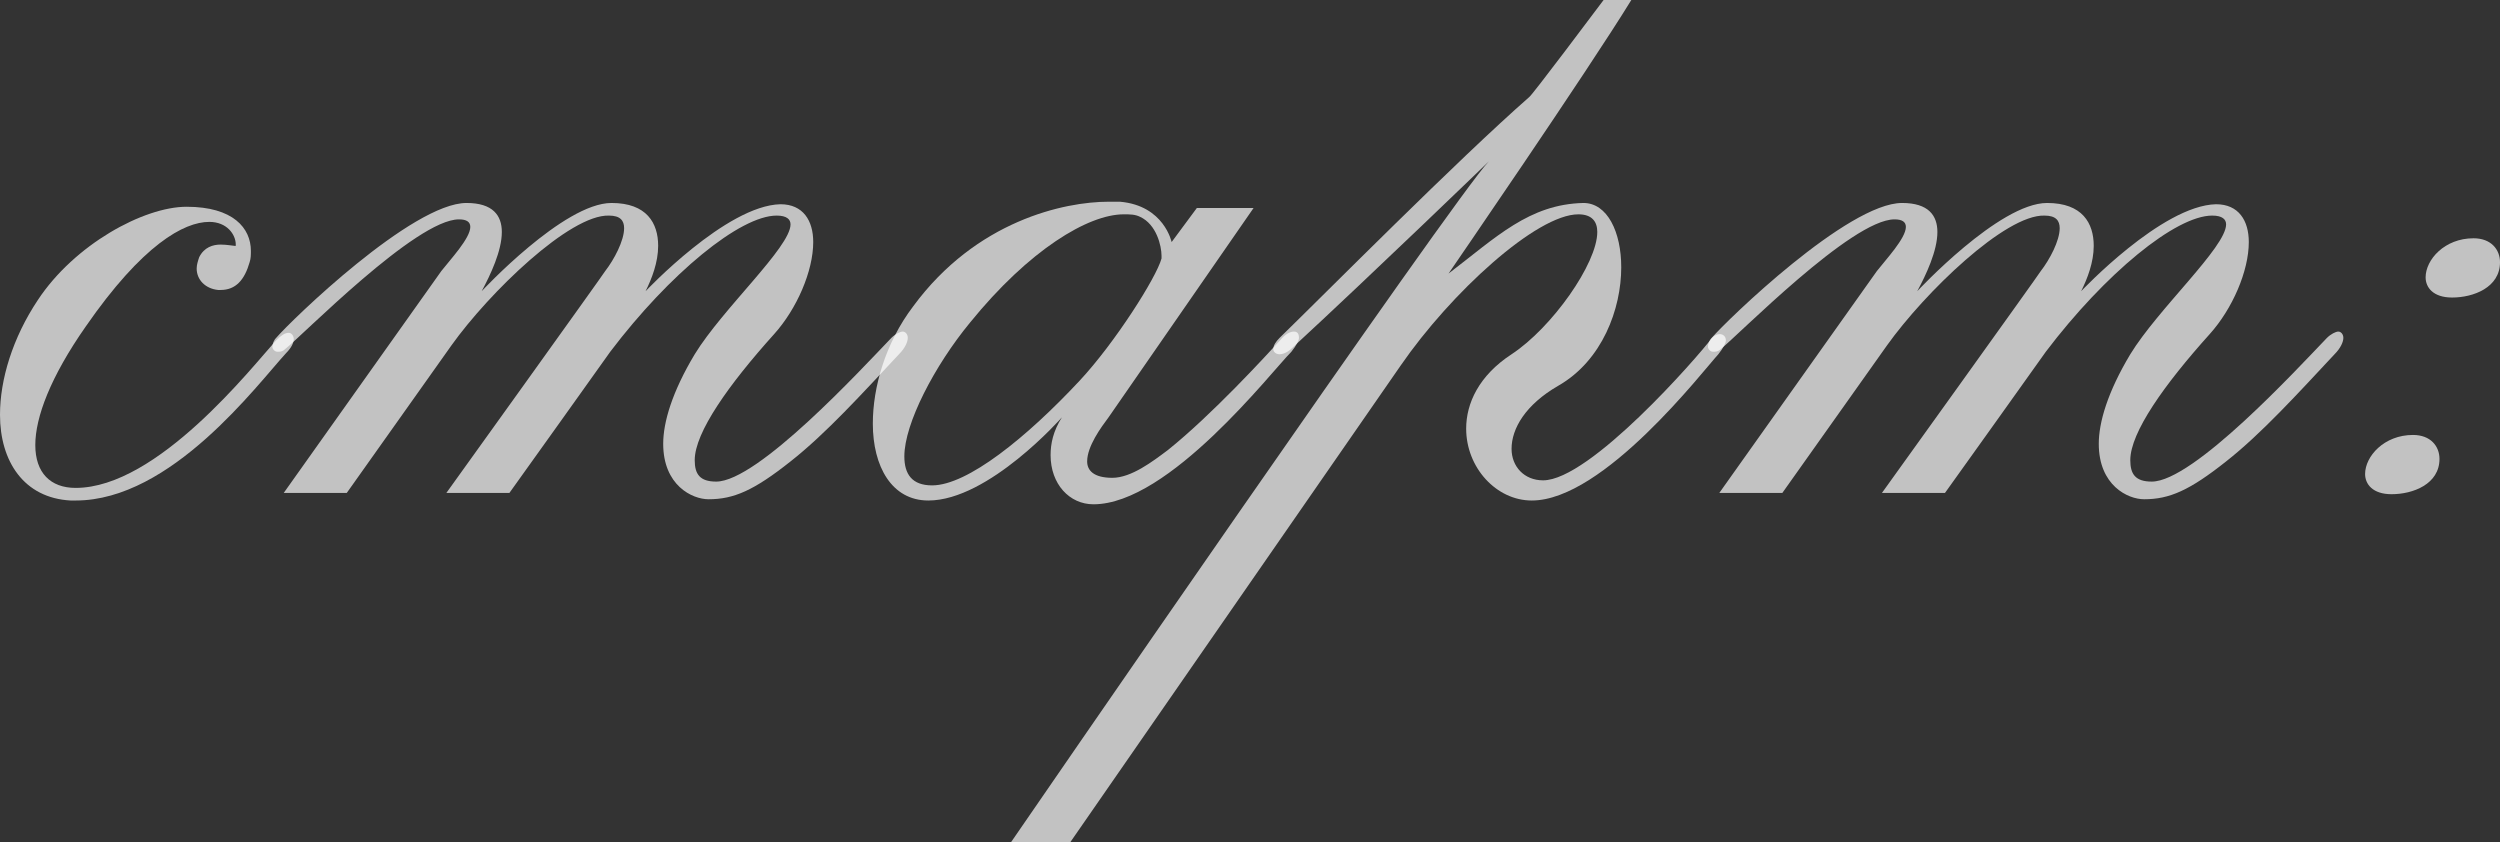 <?xml version="1.0" encoding="UTF-8"?> <svg xmlns="http://www.w3.org/2000/svg" viewBox="0 0 87.251 29.392" fill="none"><rect x="0" y="0" width="87.251" height="29.392" fill="#333333" stroke="none"/><path opacity="0.7" d="M86.327 8.316C86.943 8.316 87.251 8.712 87.251 9.152C87.251 10.032 86.327 10.384 85.579 10.384C84.919 10.384 84.655 10.032 84.655 9.68C84.655 9.064 85.315 8.316 86.327 8.316ZM84.215 15.18C84.831 15.18 85.139 15.576 85.139 16.016C85.139 16.896 84.215 17.248 83.467 17.248C82.807 17.248 82.543 16.896 82.543 16.544C82.543 15.928 83.203 15.18 84.215 15.18Z" fill="white"></path><path opacity="0.7" d="M81.476 12.364C80.2 13.728 78.924 15.136 77.692 16.104C76.416 17.116 75.712 17.424 74.832 17.424C74.26 17.424 73.248 16.94 73.248 15.488C73.248 14.74 73.556 13.684 74.348 12.364C75.316 10.78 77.692 8.624 77.692 7.832C77.692 7.656 77.56 7.524 77.208 7.524C75.932 7.524 73.468 9.548 71.4 12.276C71.312 12.408 67.88 17.204 67.88 17.204H65.68C65.68 17.204 71.18 9.548 71.224 9.46C71.532 9.064 71.884 8.404 71.884 7.964C71.884 7.7 71.752 7.524 71.356 7.524C69.992 7.48 67.176 10.208 65.856 12.056L62.204 17.204H60.004L65.504 9.46C65.812 9.064 66.516 8.316 66.516 7.92C66.516 7.744 66.384 7.656 66.12 7.656C64.624 7.656 60.664 11.704 60.048 12.188C59.96 12.276 59.872 12.276 59.784 12.276C59.696 12.276 59.608 12.188 59.608 12.1C59.608 12.012 59.652 11.88 59.74 11.792C60.268 11.176 64.492 7.084 66.384 7.084C67.308 7.084 67.616 7.524 67.616 8.096C67.616 8.756 67.22 9.592 66.912 10.164C66.912 10.164 69.772 7.084 71.444 7.084C72.676 7.084 73.072 7.788 73.072 8.58C73.072 9.152 72.852 9.724 72.632 10.164C72.632 10.164 75.448 7.172 77.34 7.128C78.132 7.128 78.484 7.7 78.484 8.448C78.484 9.46 77.912 10.78 77.12 11.66C75.536 13.42 74.348 15.092 74.348 16.06C74.348 16.544 74.524 16.808 75.096 16.808C76.548 16.808 80.156 12.892 81.212 11.792C81.344 11.66 81.52 11.572 81.608 11.572C81.696 11.572 81.784 11.66 81.784 11.792C81.784 11.924 81.696 12.144 81.476 12.364Z" fill="white"></path><path opacity="0.7" d="M59.97 12.364C59.442 12.936 55.966 17.468 53.458 17.468C52.226 17.468 51.17 16.324 51.17 14.96C51.17 14.08 51.61 13.112 52.754 12.364C54.162 11.44 55.746 9.196 55.746 8.096C55.746 7.744 55.57 7.48 55.086 7.48C53.634 7.48 50.642 10.208 48.882 12.76L37.354 29.392H35.286C35.286 29.392 50.862 6.732 51.962 5.632C51.962 5.632 48.002 9.46 45.098 12.144C44.922 12.32 44.746 12.364 44.658 12.364C44.526 12.364 44.438 12.276 44.438 12.188C44.438 12.056 44.526 11.924 44.658 11.792C46.286 10.208 50.862 5.588 53.37 3.388C53.458 3.344 55.702 0.352 55.966 0H56.934C55.394 2.508 50.554 9.548 50.554 9.548C52.226 8.272 53.37 7.128 55.262 7.084C56.098 7.084 56.582 8.096 56.582 9.328C56.582 10.78 55.922 12.584 54.382 13.464C53.238 14.124 52.754 14.96 52.754 15.664C52.754 16.28 53.194 16.764 53.854 16.764C55.482 16.764 59.222 12.496 59.75 11.792C59.838 11.704 59.926 11.66 60.014 11.66C60.146 11.66 60.234 11.748 60.234 11.88C60.234 11.968 60.146 12.144 59.97 12.364Z" fill="white"></path><path opacity="0.7" d="M40.538 9.02C40.538 8.976 40.538 8.976 40.538 8.932C40.538 8.58 40.362 7.832 39.79 7.568C39.614 7.48 39.438 7.48 39.218 7.48C37.986 7.48 35.918 8.712 33.85 11.264C32.618 12.76 31.562 14.784 31.562 15.928C31.562 16.544 31.826 16.94 32.53 16.94C33.762 16.94 35.83 15.268 37.678 13.288C38.91 11.968 40.362 9.68 40.538 9.02ZM45.07 12.276C44.366 12.98 40.802 17.6 38.162 17.6C37.326 17.6 36.666 16.896 36.666 15.884C36.666 15.488 36.754 15.048 37.062 14.564C37.062 14.564 34.51 17.468 32.398 17.468C31.122 17.468 30.462 16.28 30.462 14.784C30.462 13.508 30.902 11.968 31.87 10.692C34.07 7.7 37.15 7.04 38.69 7.04C38.822 7.04 38.954 7.04 39.086 7.04C40.626 7.172 40.89 8.448 40.89 8.448L41.77 7.26H43.75L38.69 14.564C38.426 14.916 37.942 15.576 37.942 16.104C37.942 16.412 38.162 16.676 38.822 16.676C39.482 16.676 40.23 16.104 40.758 15.708C42.298 14.476 44.19 12.408 44.674 11.88C44.85 11.66 45.026 11.572 45.158 11.572C45.29 11.572 45.334 11.66 45.334 11.792C45.334 11.88 45.246 12.056 45.07 12.276Z" fill="white"></path><path opacity="0.7" d="M31.374 12.364C30.098 13.728 28.822 15.136 27.59 16.104C26.314 17.116 25.61 17.424 24.73 17.424C24.158 17.424 23.146 16.94 23.146 15.488C23.146 14.74 23.454 13.684 24.246 12.364C25.214 10.78 27.59 8.624 27.59 7.832C27.59 7.656 27.458 7.524 27.106 7.524C25.83 7.524 23.366 9.548 21.298 12.276C21.21 12.408 17.778 17.204 17.778 17.204H15.578C15.578 17.204 21.078 9.548 21.122 9.46C21.43 9.064 21.782 8.404 21.782 7.964C21.782 7.7 21.65 7.524 21.254 7.524C19.89 7.48 17.074 10.208 15.754 12.056L12.102 17.204H9.902L15.402 9.46C15.71 9.064 16.414 8.316 16.414 7.92C16.414 7.744 16.282 7.656 16.018 7.656C14.522 7.656 10.562 11.704 9.946 12.188C9.858 12.276 9.77 12.276 9.682 12.276C9.594 12.276 9.506 12.188 9.506 12.1C9.506 12.012 9.55 11.88 9.638 11.792C10.166 11.176 14.39 7.084 16.282 7.084C17.206 7.084 17.514 7.524 17.514 8.096C17.514 8.756 17.118 9.592 16.81 10.164C16.81 10.164 19.67 7.084 21.342 7.084C22.574 7.084 22.97 7.788 22.97 8.58C22.97 9.152 22.75 9.724 22.53 10.164C22.53 10.164 25.346 7.172 27.238 7.128C28.03 7.128 28.382 7.7 28.382 8.448C28.382 9.46 27.81 10.78 27.018 11.66C25.434 13.42 24.246 15.092 24.246 16.06C24.246 16.544 24.422 16.808 24.994 16.808C26.446 16.808 30.054 12.892 31.11 11.792C31.242 11.66 31.418 11.572 31.506 11.572C31.594 11.572 31.682 11.66 31.682 11.792C31.682 11.924 31.594 12.144 31.374 12.364Z" fill="white"></path><path opacity="0.7" d="M9.988 12.32C8.976 13.42 5.984 17.468 2.64 17.468C2.596 17.468 2.508 17.468 2.464 17.468C0.836 17.38 0 16.104 0 14.476C0 13.244 0.44 11.792 1.32 10.472C2.596 8.536 5.016 7.216 6.512 7.216C8.14 7.216 8.756 7.964 8.756 8.756C8.756 8.888 8.756 9.02 8.712 9.152C8.536 9.768 8.228 10.12 7.7 10.12C7.656 10.12 7.656 10.12 7.612 10.12C7.172 10.076 6.864 9.768 6.864 9.372C6.864 9.24 6.908 9.108 6.952 8.976C7.128 8.624 7.436 8.536 7.7 8.536C7.92 8.536 8.14 8.58 8.184 8.58C8.228 8.58 8.228 8.58 8.228 8.58C8.228 8.58 8.228 8.58 8.228 8.536C8.228 8.184 7.92 7.744 7.304 7.744C6.424 7.744 4.972 8.536 2.992 11.396C1.76 13.156 1.232 14.564 1.232 15.532C1.232 16.5 1.76 17.028 2.64 17.028C5.5 17.028 8.8 12.804 9.636 11.88C9.812 11.704 9.944 11.616 10.076 11.616C10.164 11.616 10.252 11.704 10.252 11.836C10.252 11.968 10.164 12.144 9.988 12.32Z" fill="white"></path></svg> 